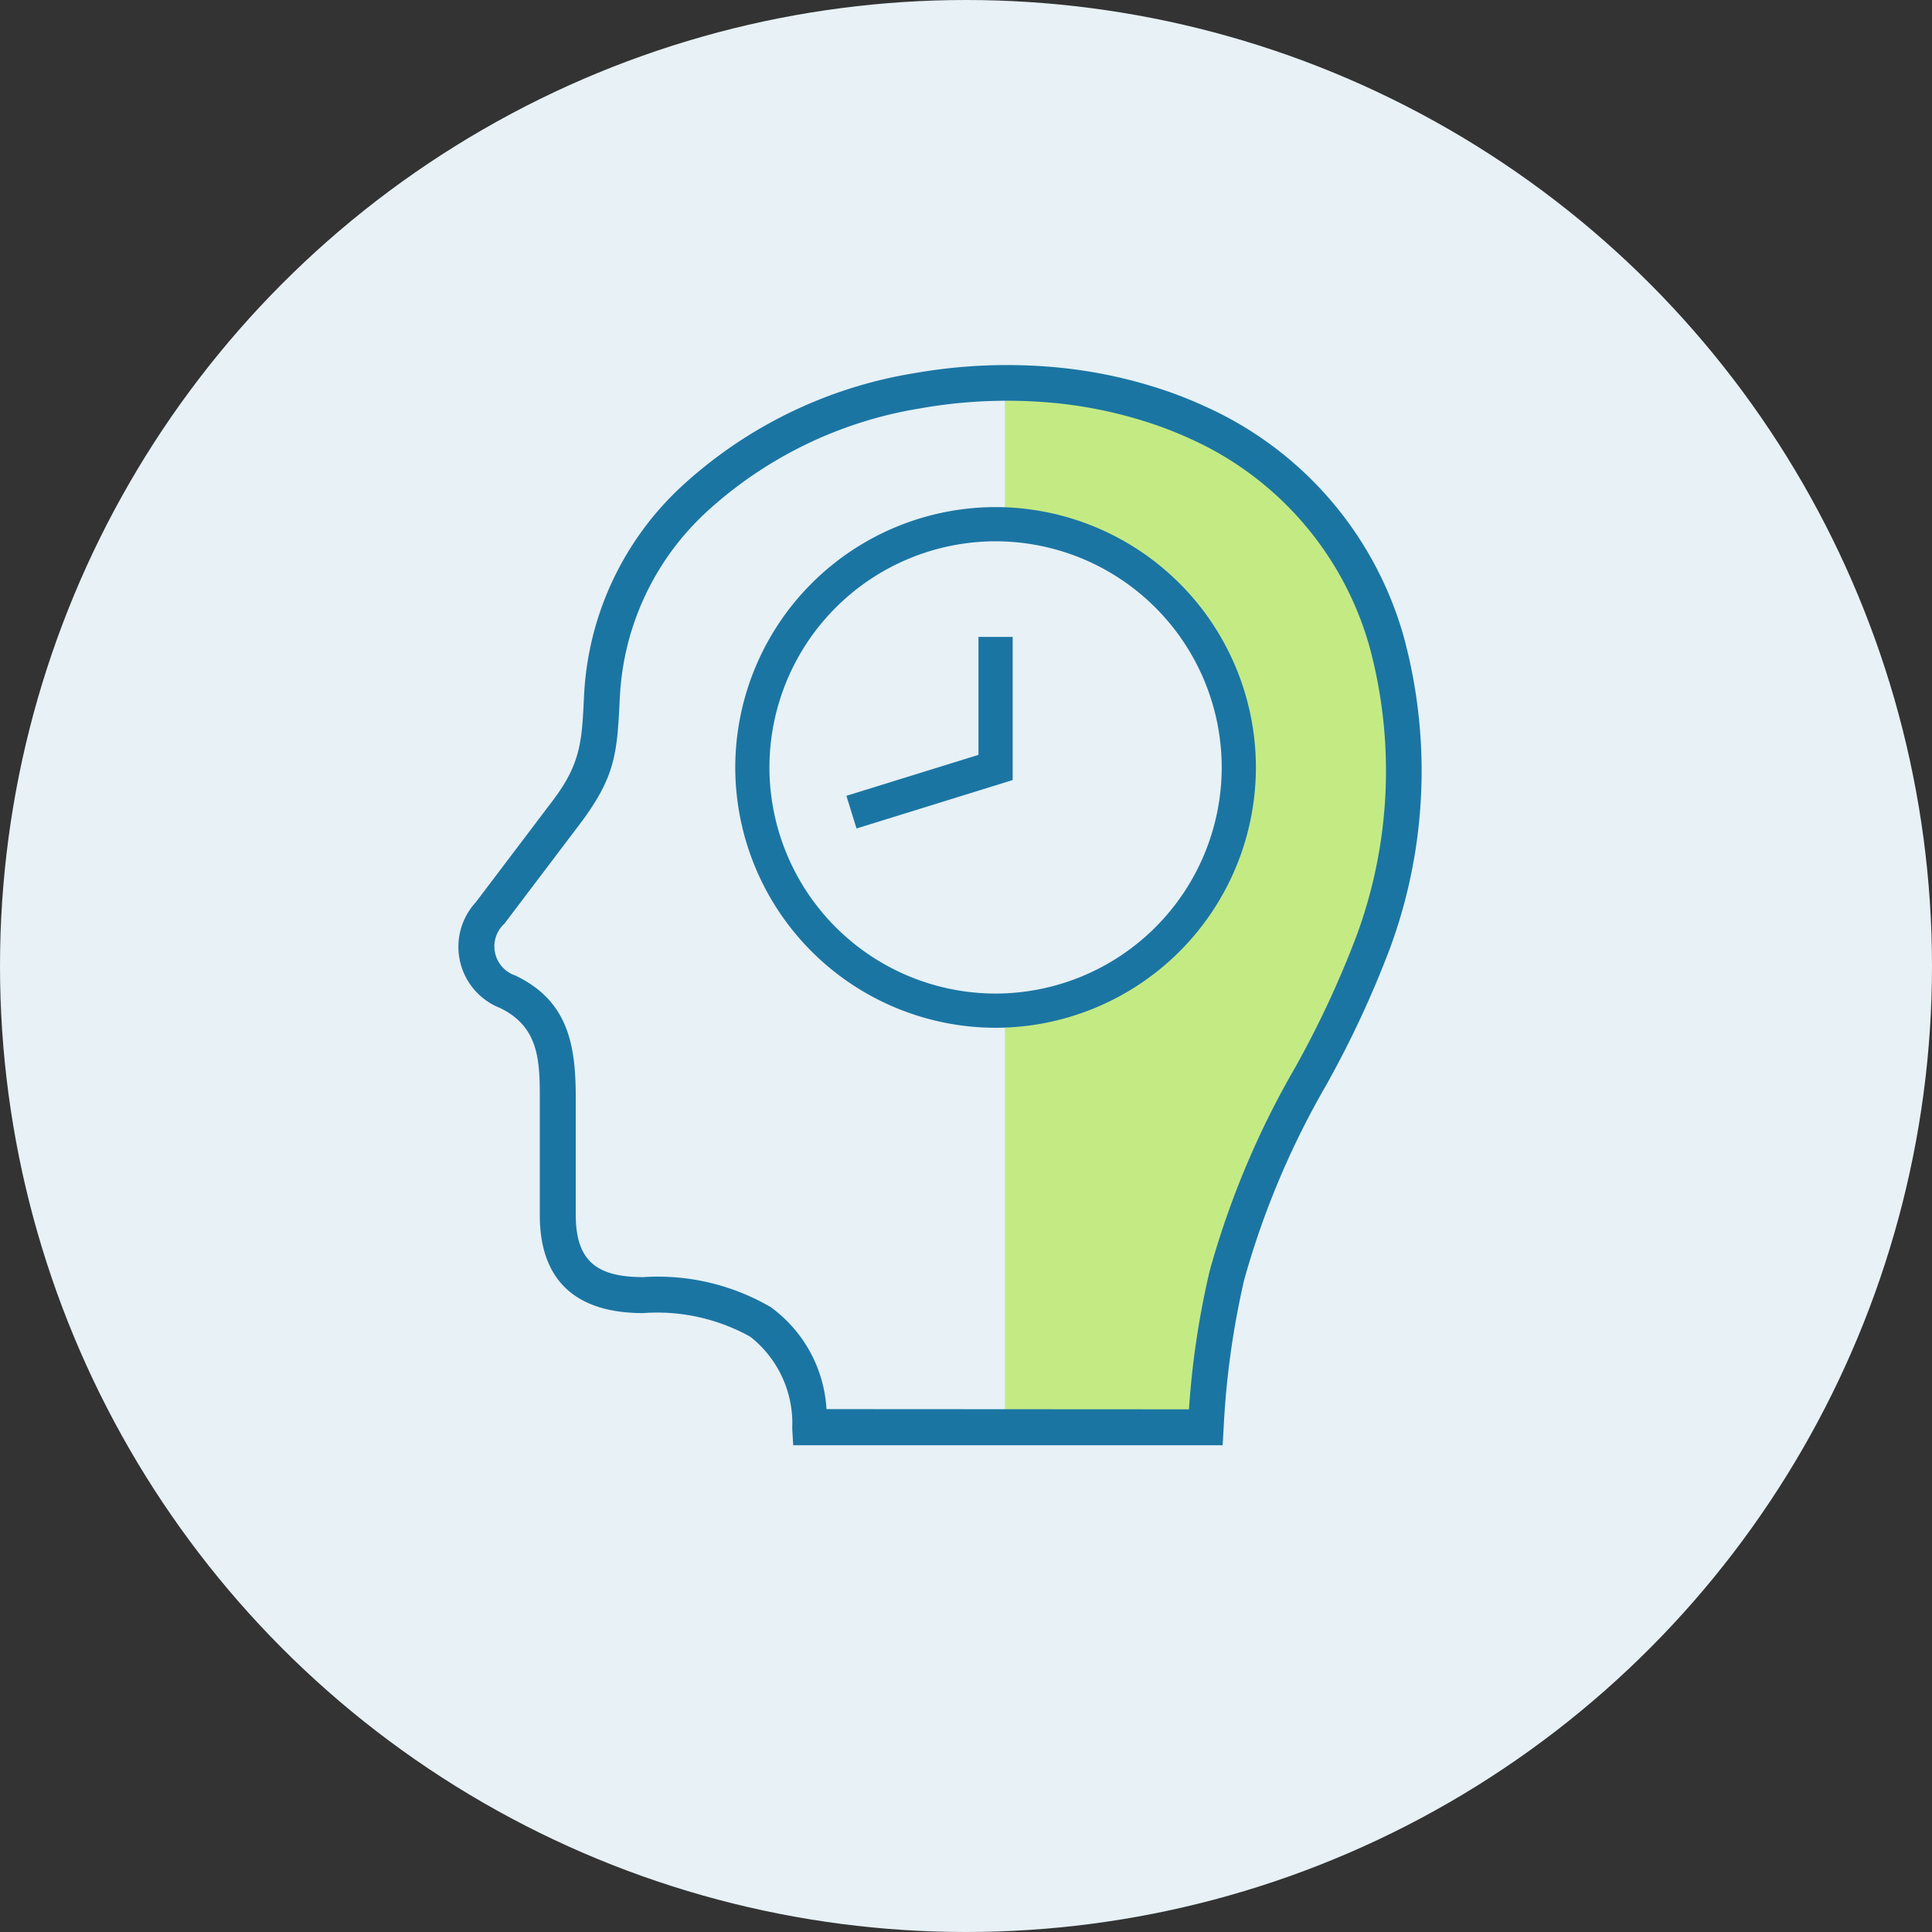 <?xml version="1.0" encoding="UTF-8"?> <svg xmlns="http://www.w3.org/2000/svg" width="75" height="75" viewBox="0 0 75 75"><rect x="0" y="0" width="75" height="75" fill="#333333" stroke="none"/><g id="Group_1415" data-name="Group 1415" transform="translate(-646.724 -2800.504)"><circle id="Ellipse_319" data-name="Ellipse 319" cx="37.5" cy="37.5" r="37.5" transform="translate(646.724 2800.504)" fill="#e7f1f6"></circle><path id="Path_1142" data-name="Path 1142" d="M-6709.266-18894.047v40.273h7.862l.438-5.6,1.982-5.527,2.742-4.908,2.233-5.506.461-4.83-1.342-5.588-2.956-4.727-3.559-2.473-3.566-1.115Z" transform="translate(7395 21710)" fill="#c4ea84"></path><circle id="Ellipse_401" data-name="Ellipse 401" cx="9.5" cy="9.5" r="9.5" transform="translate(676 2821)" fill="#e7f1f6"></circle><g id="Group_1407" data-name="Group 1407" transform="translate(-5794.066 4292.031)"><path id="Path_1133" data-name="Path 1133" d="M6486.946-1436.817a32.97,32.97,0,0,1,.8-5.36,33.623,33.623,0,0,1,3.305-7.88,38.119,38.119,0,0,0,2.4-5.143,18.5,18.5,0,0,0,.5-11.235,12.581,12.581,0,0,0-6.993-8.076q-.61-.278-1.283-.513a17.2,17.2,0,0,0-4.445-.9,19.367,19.367,0,0,0-4.727.252,16.065,16.065,0,0,0-8.311,4.041,10.47,10.47,0,0,0-3.335,7.09c-.11,2.164-.128,3.058-1.458,4.871l-3.028,4a1.193,1.193,0,0,0,.426,2.013c2.05.982,2.344,2.688,2.344,4.75v4.541c0,1.824.853,2.414,2.614,2.417a8.7,8.7,0,0,1,4.954,1.164,5.268,5.268,0,0,1,2.165,3.96Zm1.345.738-.039.656h-16.67l-.038-.659a4.277,4.277,0,0,0-1.626-3.552,7.437,7.437,0,0,0-4.164-.919c-2.537,0-4.009-1.195-4.009-3.805v-4.541c0-1.479-.043-2.776-1.549-3.5a2.553,2.553,0,0,1-.938-4.1l3.028-4c1.093-1.457,1.094-2.361,1.181-4.1a11.845,11.845,0,0,1,3.761-8.027,17.467,17.467,0,0,1,9.035-4.411,20.76,20.76,0,0,1,5.065-.268,18.6,18.6,0,0,1,4.8.973q.724.253,1.4.563a13.933,13.933,0,0,1,7.75,8.942,19.9,19.9,0,0,1-.521,12.09,39.465,39.465,0,0,1-2.483,5.333,32.584,32.584,0,0,0-3.185,7.559A32.69,32.69,0,0,0,6488.291-1436.079Z" fill="#1b75a3" fill-rule="evenodd"></path><g id="Group_1405" data-name="Group 1405" transform="translate(6469.333 -1471.842)"><path id="Path_1134" data-name="Path 1134" d="M6490.539-1445.926a10.117,10.117,0,0,1-10.105-10.107,10.117,10.117,0,0,1,10.105-10.106,10.117,10.117,0,0,1,10.106,10.106A10.118,10.118,0,0,1,6490.539-1445.926Zm0-18.885a8.789,8.789,0,0,0-8.779,8.778,8.79,8.79,0,0,0,8.779,8.779,8.789,8.789,0,0,0,8.779-8.779A8.788,8.788,0,0,0,6490.539-1464.811Z" transform="translate(-6480.434 1466.139)" fill="#1b75a3"></path></g><g id="Group_1406" data-name="Group 1406" transform="translate(6473.647 -1466.804)"><path id="Path_1135" data-name="Path 1135" d="M6489.6-1448.457l-.393-1.268,5.127-1.59v-4.58h1.328v5.558Z" transform="translate(-6489.207 1455.895)" fill="#1b75a3"></path></g></g></g></svg> 